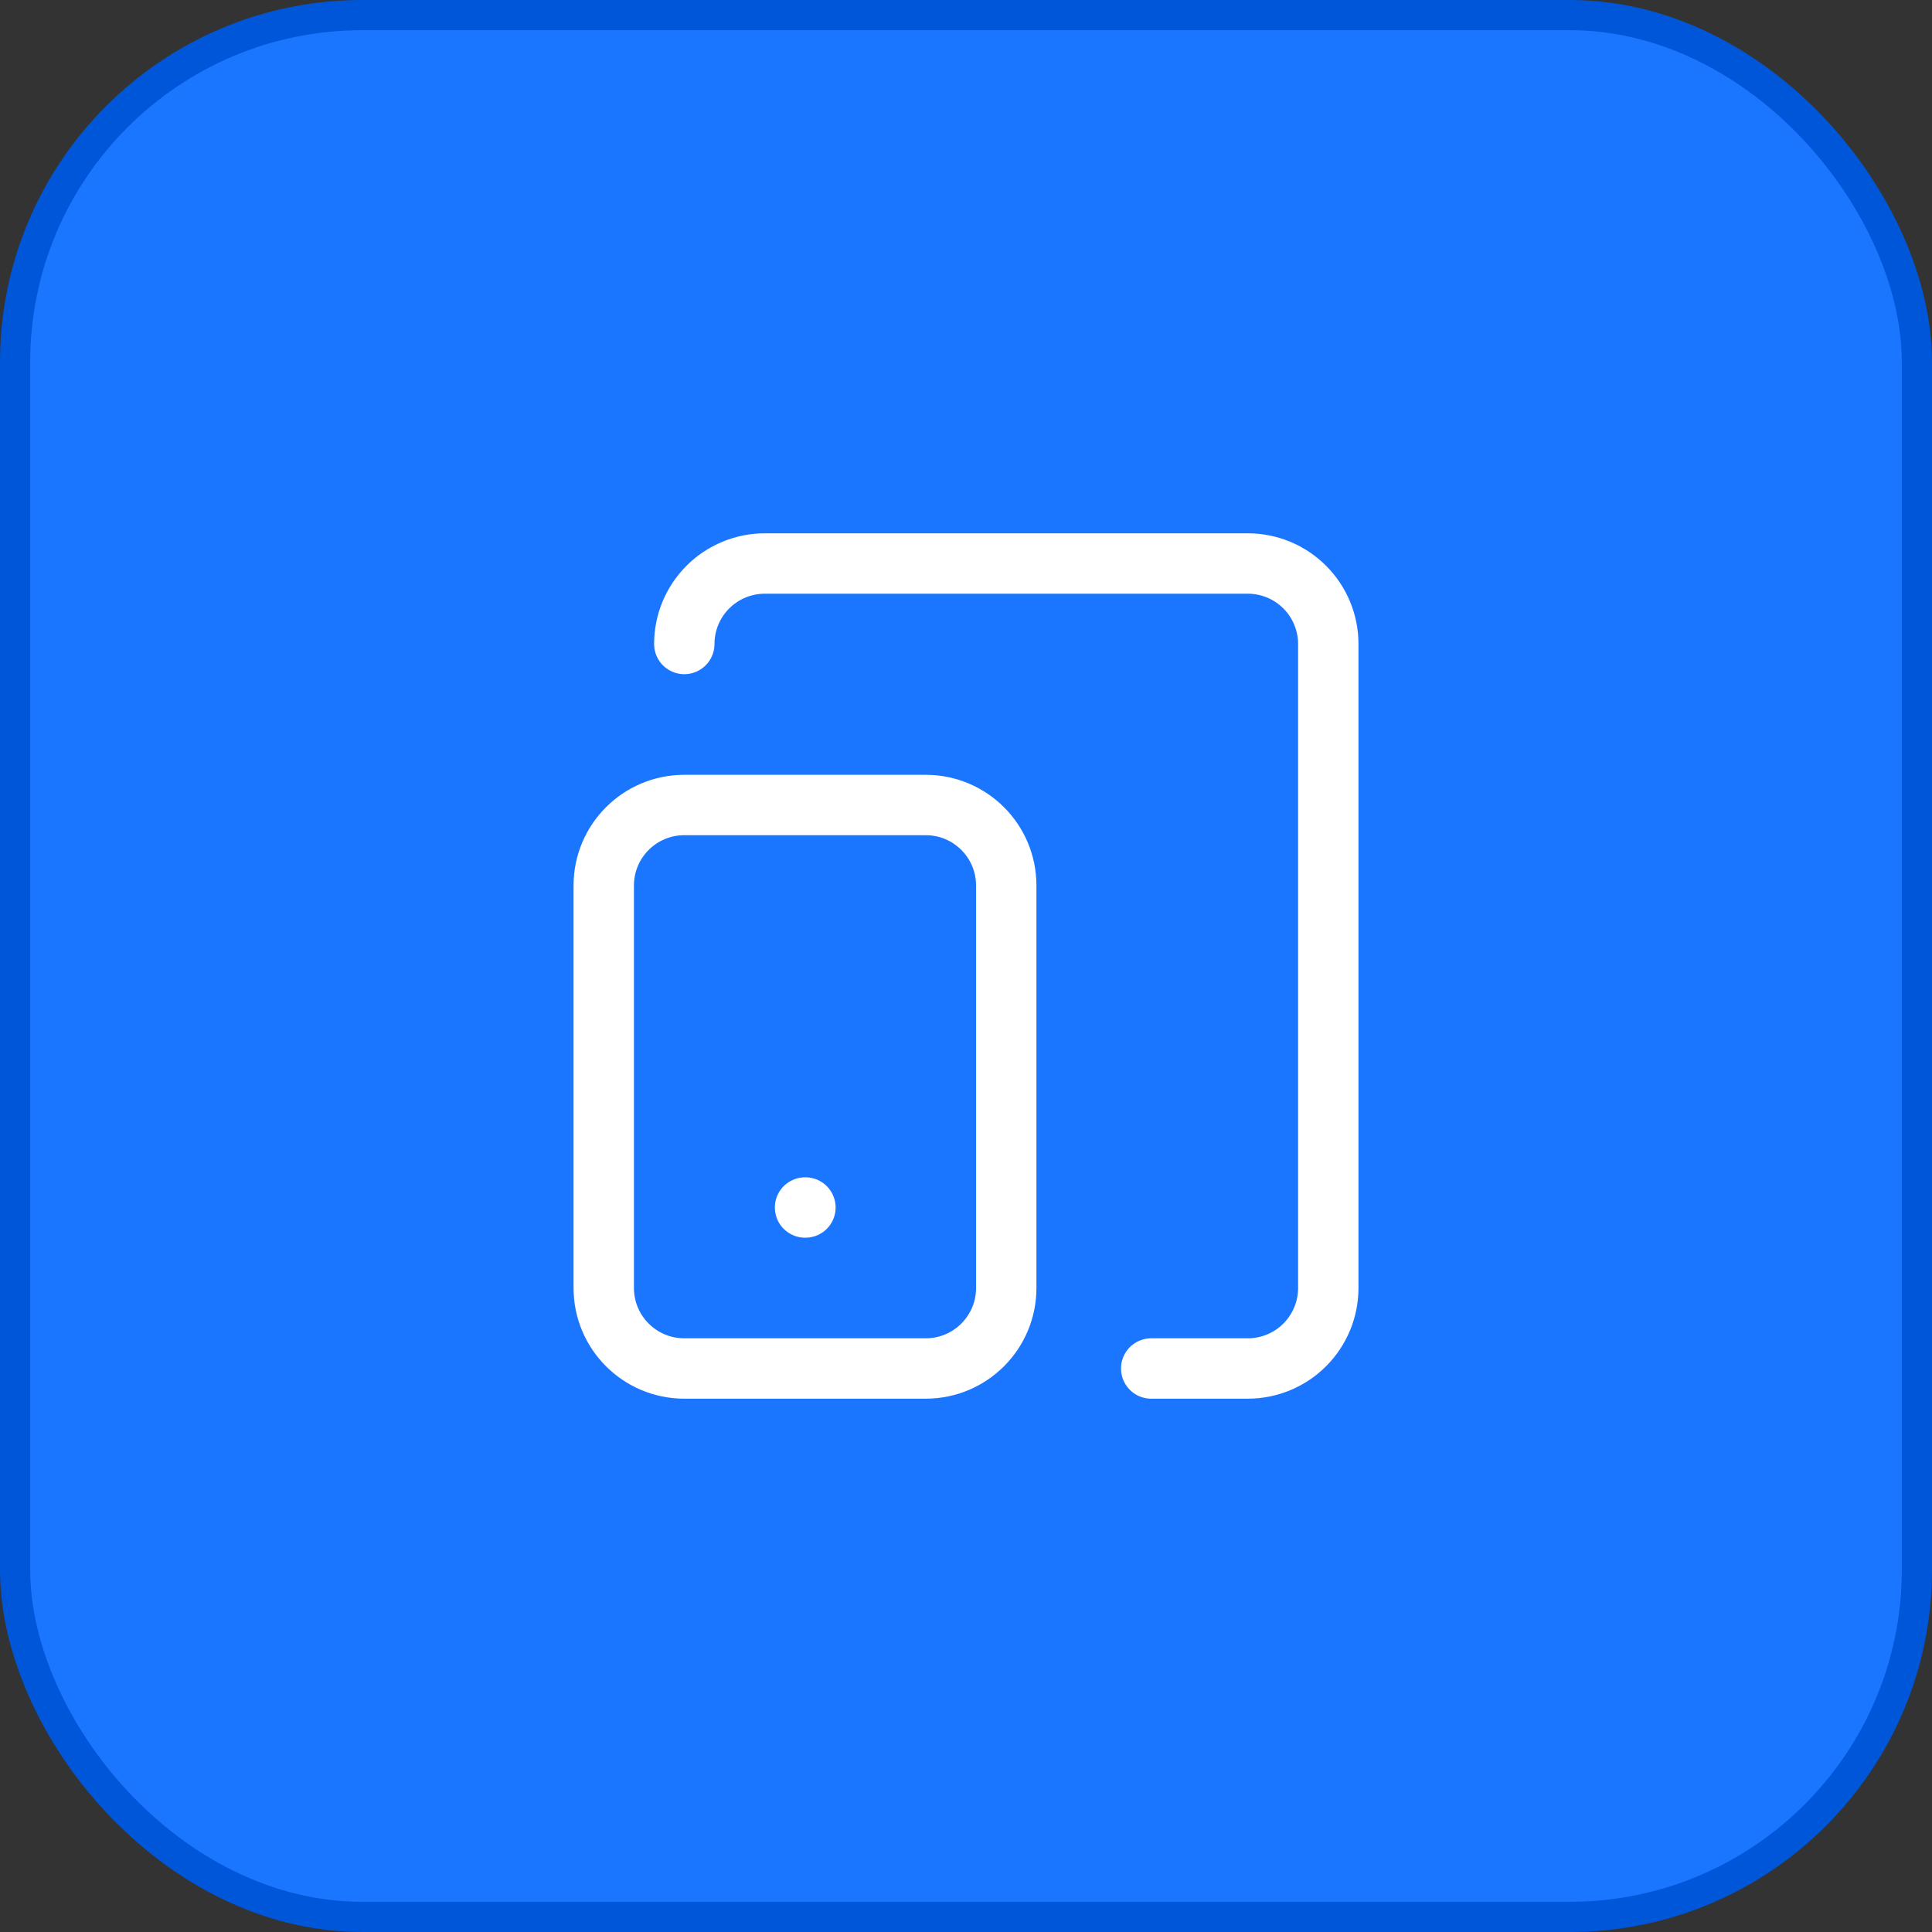 <svg width="64" height="64" viewBox="0 0 64 64" fill="none" xmlns="http://www.w3.org/2000/svg">
<rect x="0" y="0" width="64" height="64" fill="#333333" stroke="none"/>
<rect x="0.5" y="0.5" width="63" height="63" rx="11.5" fill="#1B76FF"/>
<rect x="0.5" y="0.5" width="63" height="63" rx="11.5" stroke="#0056D8"/>
<path d="M30.667 26.667H22.667C21.194 26.667 20 27.861 20 29.333V42.667C20 44.139 21.194 45.333 22.667 45.333H30.667C32.139 45.333 33.333 44.139 33.333 42.667V29.333C33.333 27.861 32.139 26.667 30.667 26.667Z" stroke="white" stroke-width="2" stroke-linecap="round" stroke-linejoin="round"/>
<path d="M22.668 21.333C22.668 20.626 22.949 19.948 23.449 19.448C23.949 18.948 24.627 18.667 25.335 18.667H41.335C42.042 18.667 42.72 18.948 43.22 19.448C43.72 19.948 44.001 20.626 44.001 21.333V42.667C44.001 43.374 43.72 44.052 43.22 44.552C42.72 45.053 42.042 45.333 41.335 45.333H38.135" stroke="white" stroke-width="2" stroke-linecap="round" stroke-linejoin="round"/>
<path d="M26.668 40H26.681" stroke="white" stroke-width="2" stroke-linecap="round" stroke-linejoin="round"/>
</svg>
